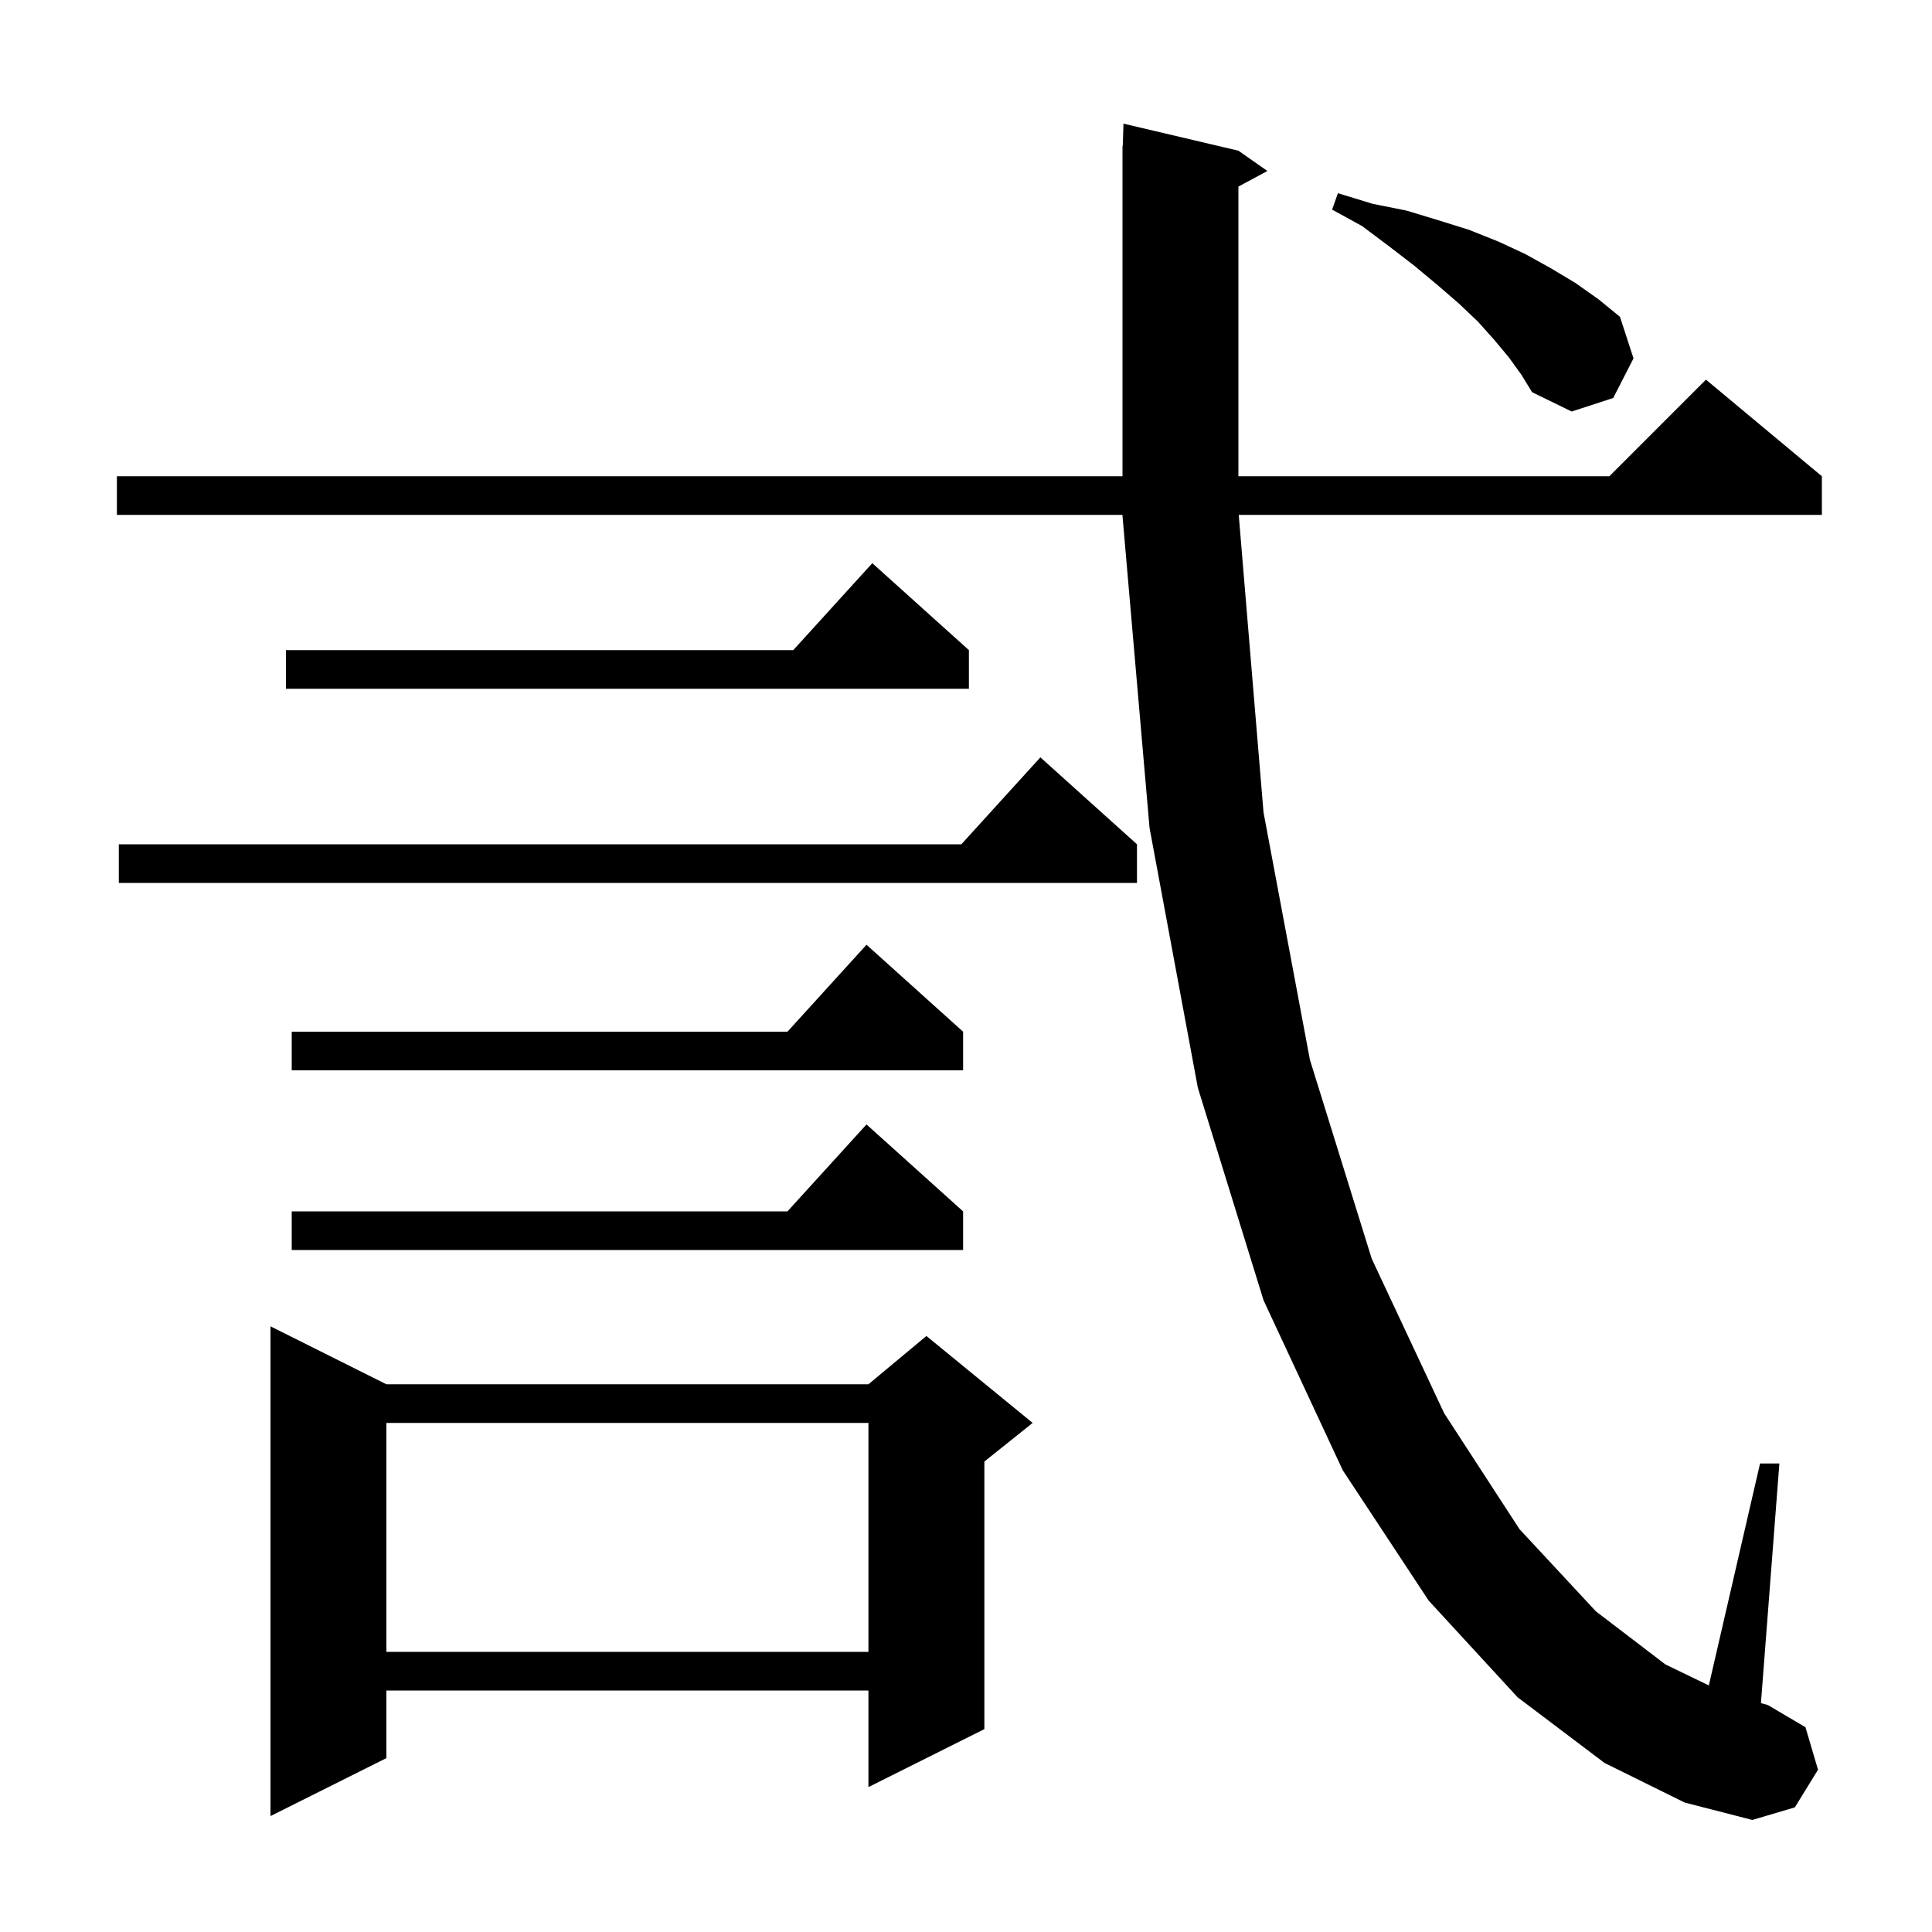 <svg xmlns="http://www.w3.org/2000/svg" xmlns:xlink="http://www.w3.org/1999/xlink" version="1.1" baseProfile="full" viewBox="0 0 200 200" width="200" height="200"><g fill="currentColor"><path d="M 166.1 182.5 L 157.1 175.7 L 147.9 165.7 L 139.0 152.2 L 130.8 134.6 L 124.0 112.6 L 119.0 85.7 L 116.2 53.4 L 116.2 53.3 L 12.1 53.3 L 12.1 49.3 L 116.2 49.3 L 116.2 15.1 L 116.23 15.101 L 116.3 12.8 L 128.2 15.6 L 131.2 17.7 L 128.2 19.315 L 128.2 49.3 L 166.6 49.3 L 176.6 39.3 L 188.6 49.3 L 188.6 53.3 L 128.233 53.3 L 130.8 84.1 L 135.6 109.7 L 142.0 130.3 L 149.5 146.3 L 157.3 158.3 L 165.2 166.8 L 172.4 172.3 L 176.898 174.476 L 182.2 151.5 L 184.2 151.5 L 182.292 176.307 L 183.0 176.5 L 186.9 178.8 L 188.2 183.2 L 185.8 187.1 L 181.4 188.4 L 174.4 186.6 Z M 40.0 143.3 L 89.9 143.3 L 95.9 138.3 L 106.9 147.3 L 101.9 151.3 L 101.9 179.0 L 89.9 185.0 L 89.9 175.0 L 40.0 175.0 L 40.0 182.0 L 28.0 188.0 L 28.0 137.3 Z M 40.0 147.3 L 40.0 171.0 L 89.9 171.0 L 89.9 147.3 Z M 99.7 125.4 L 99.7 129.4 L 30.2 129.4 L 30.2 125.4 L 81.518 125.4 L 89.7 116.4 Z M 99.7 106.8 L 99.7 110.8 L 30.2 110.8 L 30.2 106.8 L 81.518 106.8 L 89.7 97.8 Z M 117.7 87.4 L 117.7 91.4 L 12.3 91.4 L 12.3 87.4 L 99.518 87.4 L 107.7 78.4 Z M 100.3 67.3 L 100.3 71.3 L 29.6 71.3 L 29.6 67.3 L 82.118 67.3 L 90.3 58.3 Z M 156.2 37.0 L 154.7 35.2 L 153.0 33.3 L 151.0 31.4 L 148.8 29.5 L 146.4 27.5 L 143.8 25.5 L 141.0 23.4 L 137.9 21.7 L 138.5 20.0 L 142.1 21.1 L 145.6 21.8 L 148.9 22.8 L 152.1 23.8 L 155.1 25.0 L 157.9 26.3 L 160.6 27.8 L 163.1 29.3 L 165.5 31.0 L 167.7 32.8 L 169.1 37.1 L 167.0 41.2 L 162.7 42.6 L 158.6 40.6 L 157.5 38.8 Z "/></g></svg>